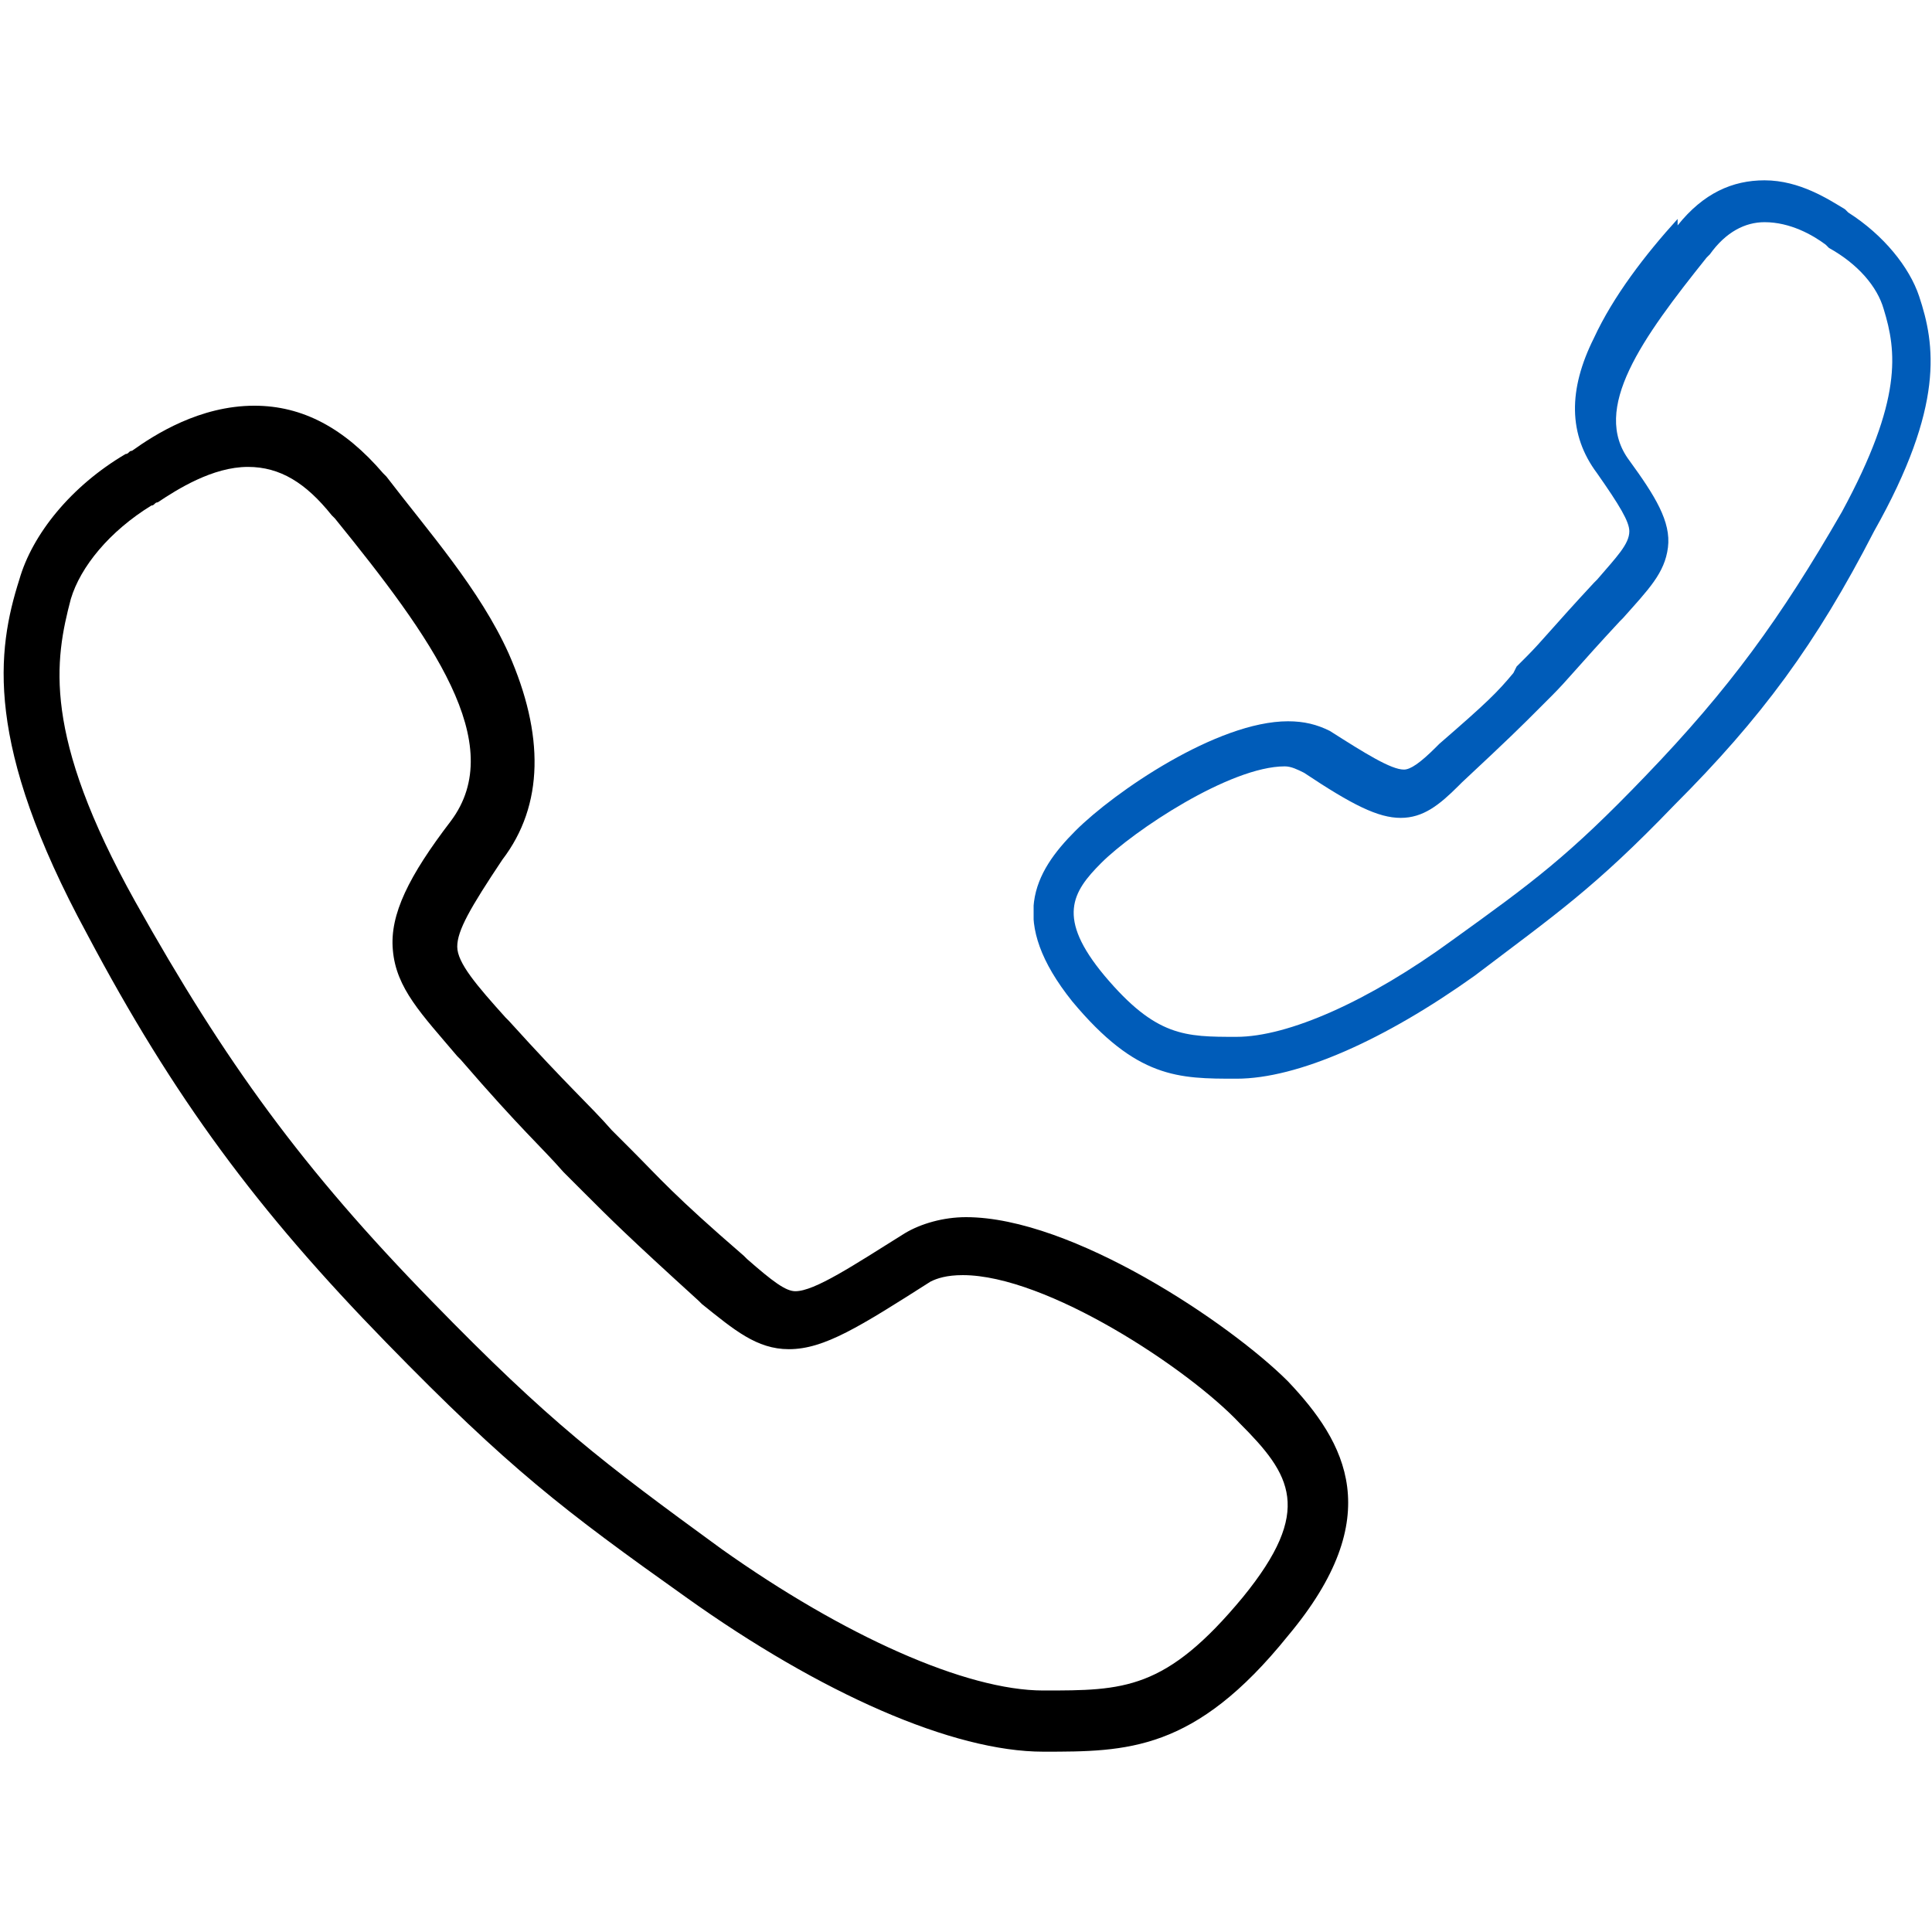 <?xml version="1.0" encoding="utf-8"?>
<!-- Generator: Adobe Illustrator 21.1.0, SVG Export Plug-In . SVG Version: 6.00 Build 0)  -->
<svg version="1.1" id="Layer_1" xmlns="http://www.w3.org/2000/svg" xmlns:xlink="http://www.w3.org/1999/xlink" x="0px" y="0px"
	 viewBox="0 0 60 60" style="enable-background:new 0 0 60 60;" xml:space="preserve">
<style type="text/css">
	.st0{clip-path:url(#SVGID_2_);}
	.st1{clip-path:url(#SVGID_4_);enable-background:new    ;}
	.st2{clip-path:url(#SVGID_6_);}
	.st3{clip-path:url(#SVGID_8_);}
	.st4{clip-path:url(#SVGID_10_);}
	.st5{clip-path:url(#SVGID_12_);}
	.st6{clip-path:url(#SVGID_14_);enable-background:new    ;}
	.st7{clip-path:url(#SVGID_16_);}
	.st8{clip-path:url(#SVGID_18_);}
	.st9{clip-path:url(#SVGID_20_);fill:#005CB9;}
</style>
<g>
	<defs>
		<rect id="SVGID_1_" y="12.6" width="41.9" height="41.9"/>
	</defs>
	<clipPath id="SVGID_2_">
		<use xlink:href="#SVGID_1_"  style="overflow:visible;"/>
	</clipPath>
	<g class="st0">
		<defs>
			<rect id="SVGID_3_" x="-90" y="-466.7" width="1004.7" height="2271.6"/>
		</defs>
		<clipPath id="SVGID_4_">
			<use xlink:href="#SVGID_3_"  style="overflow:visible;"/>
		</clipPath>
		<g class="st1">
			<g>
				<defs>
					<rect id="SVGID_5_" x="-0.7" y="12.6" width="44" height="41.9"/>
				</defs>
				<clipPath id="SVGID_6_">
					<use xlink:href="#SVGID_5_"  style="overflow:visible;"/>
				</clipPath>
				<g class="st2">
					<defs>
						<path id="SVGID_7_" d="M30,37.8c-0.7,0-1.4,0.2-1.9,0.5c-1.6,1-2.8,1.8-3.4,1.8c-0.3,0-0.7-0.3-1.5-1L23.1,39
							c-2.2-1.9-2.6-2.4-3.5-3.3l-0.2-0.2c-0.2-0.2-0.3-0.3-0.4-0.4c-0.7-0.8-1.3-1.3-3.2-3.4l-0.1-0.1c-0.9-1-1.5-1.7-1.5-2.2
							c0-0.5,0.4-1.2,1.4-2.7c1.3-1.7,1.3-3.9,0.2-6.4c-0.9-2-2.5-3.8-3.8-5.5l-0.1-0.1c-1.2-1.4-2.5-2.1-4-2.1
							c-1.7,0-3.1,0.9-3.8,1.4c-0.1,0-0.1,0.1-0.2,0.1c-1.7,1-2.9,2.5-3.3,3.9c-0.7,2.2-1.1,5.1,2.1,11C5.4,34.1,8,37.6,12,41.7
							c3.8,3.9,5.5,5.2,9.3,7.9c4.2,3,8.3,4.8,11.1,4.8c2.6,0,4.7,0,7.6-3.6c3.1-3.7,1.8-6,0-7.9C38.2,41.1,33.3,37.8,30,37.8z
							 M38.6,49.6c-2.4,2.9-3.7,2.9-6.2,2.9c-2.4,0-6.2-1.7-10-4.4c-3.7-2.7-5.3-3.9-9-7.7C9.4,36.3,7,33,4.2,28
							c-2.9-5.2-2.5-7.5-2-9.4c0.3-1,1.2-2.1,2.5-2.9c0.1,0,0.1-0.1,0.2-0.1c0.6-0.4,1.7-1.1,2.8-1.1c1,0,1.8,0.5,2.6,1.5l0.1,0.1
							c3,3.7,5.4,7,3.6,9.4c-1.3,1.7-1.9,2.9-1.8,4c0.1,1.2,0.9,2,2,3.3l0.1,0.1c1.9,2.2,2.5,2.7,3.2,3.5c0.1,0.1,0.3,0.3,0.4,0.4
							l0.2,0.2c0.9,0.9,1.4,1.4,3.6,3.4l0.1,0.1c1,0.8,1.7,1.4,2.7,1.4c1.1,0,2.2-0.7,4.4-2.1c0.2-0.1,0.5-0.2,1-0.2
							c2.6,0,7,2.9,8.6,4.6C40.1,45.8,40.8,46.9,38.6,49.6"/>
					</defs>
					<clipPath id="SVGID_8_">
						<use xlink:href="#SVGID_7_"  style="overflow:visible;"/>
					</clipPath>
					<g class="st3">
						<defs>
							<rect id="SVGID_9_" y="12.6" width="41.9" height="41.9"/>
						</defs>
						<clipPath id="SVGID_10_">
							<use xlink:href="#SVGID_9_"  style="overflow:visible;"/>
						</clipPath>
						<rect x="-3.5" y="9.1" class="st4" width="48.8" height="48.8"/>
					</g>
				</g>
			</g>
		</g>
	</g>
</g>
<g>
	<defs>
		<rect id="SVGID_11_" x="32.1" y="5.6" width="27.9" height="27.9"/>
	</defs>
	<clipPath id="SVGID_12_">
		<use xlink:href="#SVGID_11_"  style="overflow:visible;"/>
	</clipPath>
	<g class="st5">
		<defs>
			<rect id="SVGID_13_" x="-90" y="-466.7" width="1004.7" height="2271.6"/>
		</defs>
		<clipPath id="SVGID_14_">
			<use xlink:href="#SVGID_13_"  style="overflow:visible;"/>
		</clipPath>
		<g class="st6">
			<g>
				<defs>
					<rect id="SVGID_15_" x="30.7" y="5.6" width="30" height="27.9"/>
				</defs>
				<clipPath id="SVGID_16_">
					<use xlink:href="#SVGID_15_"  style="overflow:visible;"/>
				</clipPath>
				<g class="st7">
					<defs>
						<path id="SVGID_17_" d="M33.4,25.8c1.2-1.2,4.4-3.4,6.6-3.4c0.5,0,0.9,0.1,1.3,0.3c1.1,0.7,1.9,1.2,2.3,1.2
							c0.2,0,0.5-0.2,1-0.7l0.1-0.1c1.5-1.3,1.8-1.6,2.3-2.2l0.1-0.2c0.1-0.1,0.2-0.2,0.3-0.3c0.5-0.5,0.8-0.9,2.1-2.3l0.1-0.1
							c0.6-0.7,1-1.1,1-1.5c0-0.3-0.3-0.8-1-1.8c-0.9-1.2-0.9-2.6-0.1-4.2c0.6-1.3,1.6-2.6,2.6-3.7L52.1,7c0.8-1,1.7-1.4,2.7-1.4
							c1.1,0,2,0.6,2.5,0.9c0,0,0.1,0.1,0.1,0.1c1.1,0.7,1.9,1.7,2.2,2.6c0.5,1.5,0.8,3.4-1.4,7.3C56.4,20,54.7,22.3,52,25
							c-2.5,2.6-3.7,3.4-6.2,5.3c-2.8,2-5.5,3.2-7.4,3.2c-1.8,0-3.1,0-5.1-2.4C31.3,28.6,32.1,27.1,33.4,25.8 M34.3,30.3
							c1.6,1.9,2.5,1.9,4.1,1.9c1.6,0,4.1-1.1,6.7-3c2.5-1.8,3.6-2.6,6-5.1c2.6-2.7,4.2-4.9,6.1-8.2c1.9-3.5,1.7-5,1.3-6.3
							c-0.2-0.7-0.8-1.4-1.7-1.9c0,0-0.1-0.1-0.1-0.1c-0.4-0.3-1.1-0.7-1.9-0.7c-0.6,0-1.2,0.3-1.7,1L53,8c-2,2.5-3.6,4.7-2.4,6.3
							c0.8,1.1,1.3,1.9,1.2,2.7c-0.1,0.8-0.6,1.3-1.4,2.2l-0.1,0.1c-1.3,1.4-1.6,1.8-2.1,2.3c-0.1,0.1-0.2,0.2-0.3,0.3L47.8,22
							c-0.6,0.6-0.9,0.9-2.4,2.3l-0.1,0.1c-0.6,0.6-1.1,1-1.8,1c-0.7,0-1.5-0.4-3-1.4c-0.2-0.1-0.4-0.2-0.6-0.2c-1.7,0-4.7,2-5.7,3
							C33.3,27.7,32.8,28.5,34.3,30.3"/>
					</defs>
					<clipPath id="SVGID_18_">
						<use xlink:href="#SVGID_17_"  style="overflow:visible;"/>
					</clipPath>
					<g class="st8">
						<defs>
							<rect id="SVGID_19_" x="32.1" y="5.6" width="27.9" height="27.9"/>
						</defs>
						<clipPath id="SVGID_20_">
							<use xlink:href="#SVGID_19_"  style="overflow:visible;"/>
						</clipPath>
						<rect x="28.6" y="2.1" class="st9" width="34.9" height="34.9"/>
					</g>
				</g>
			</g>
		</g>
	</g>
</g>
</svg>
